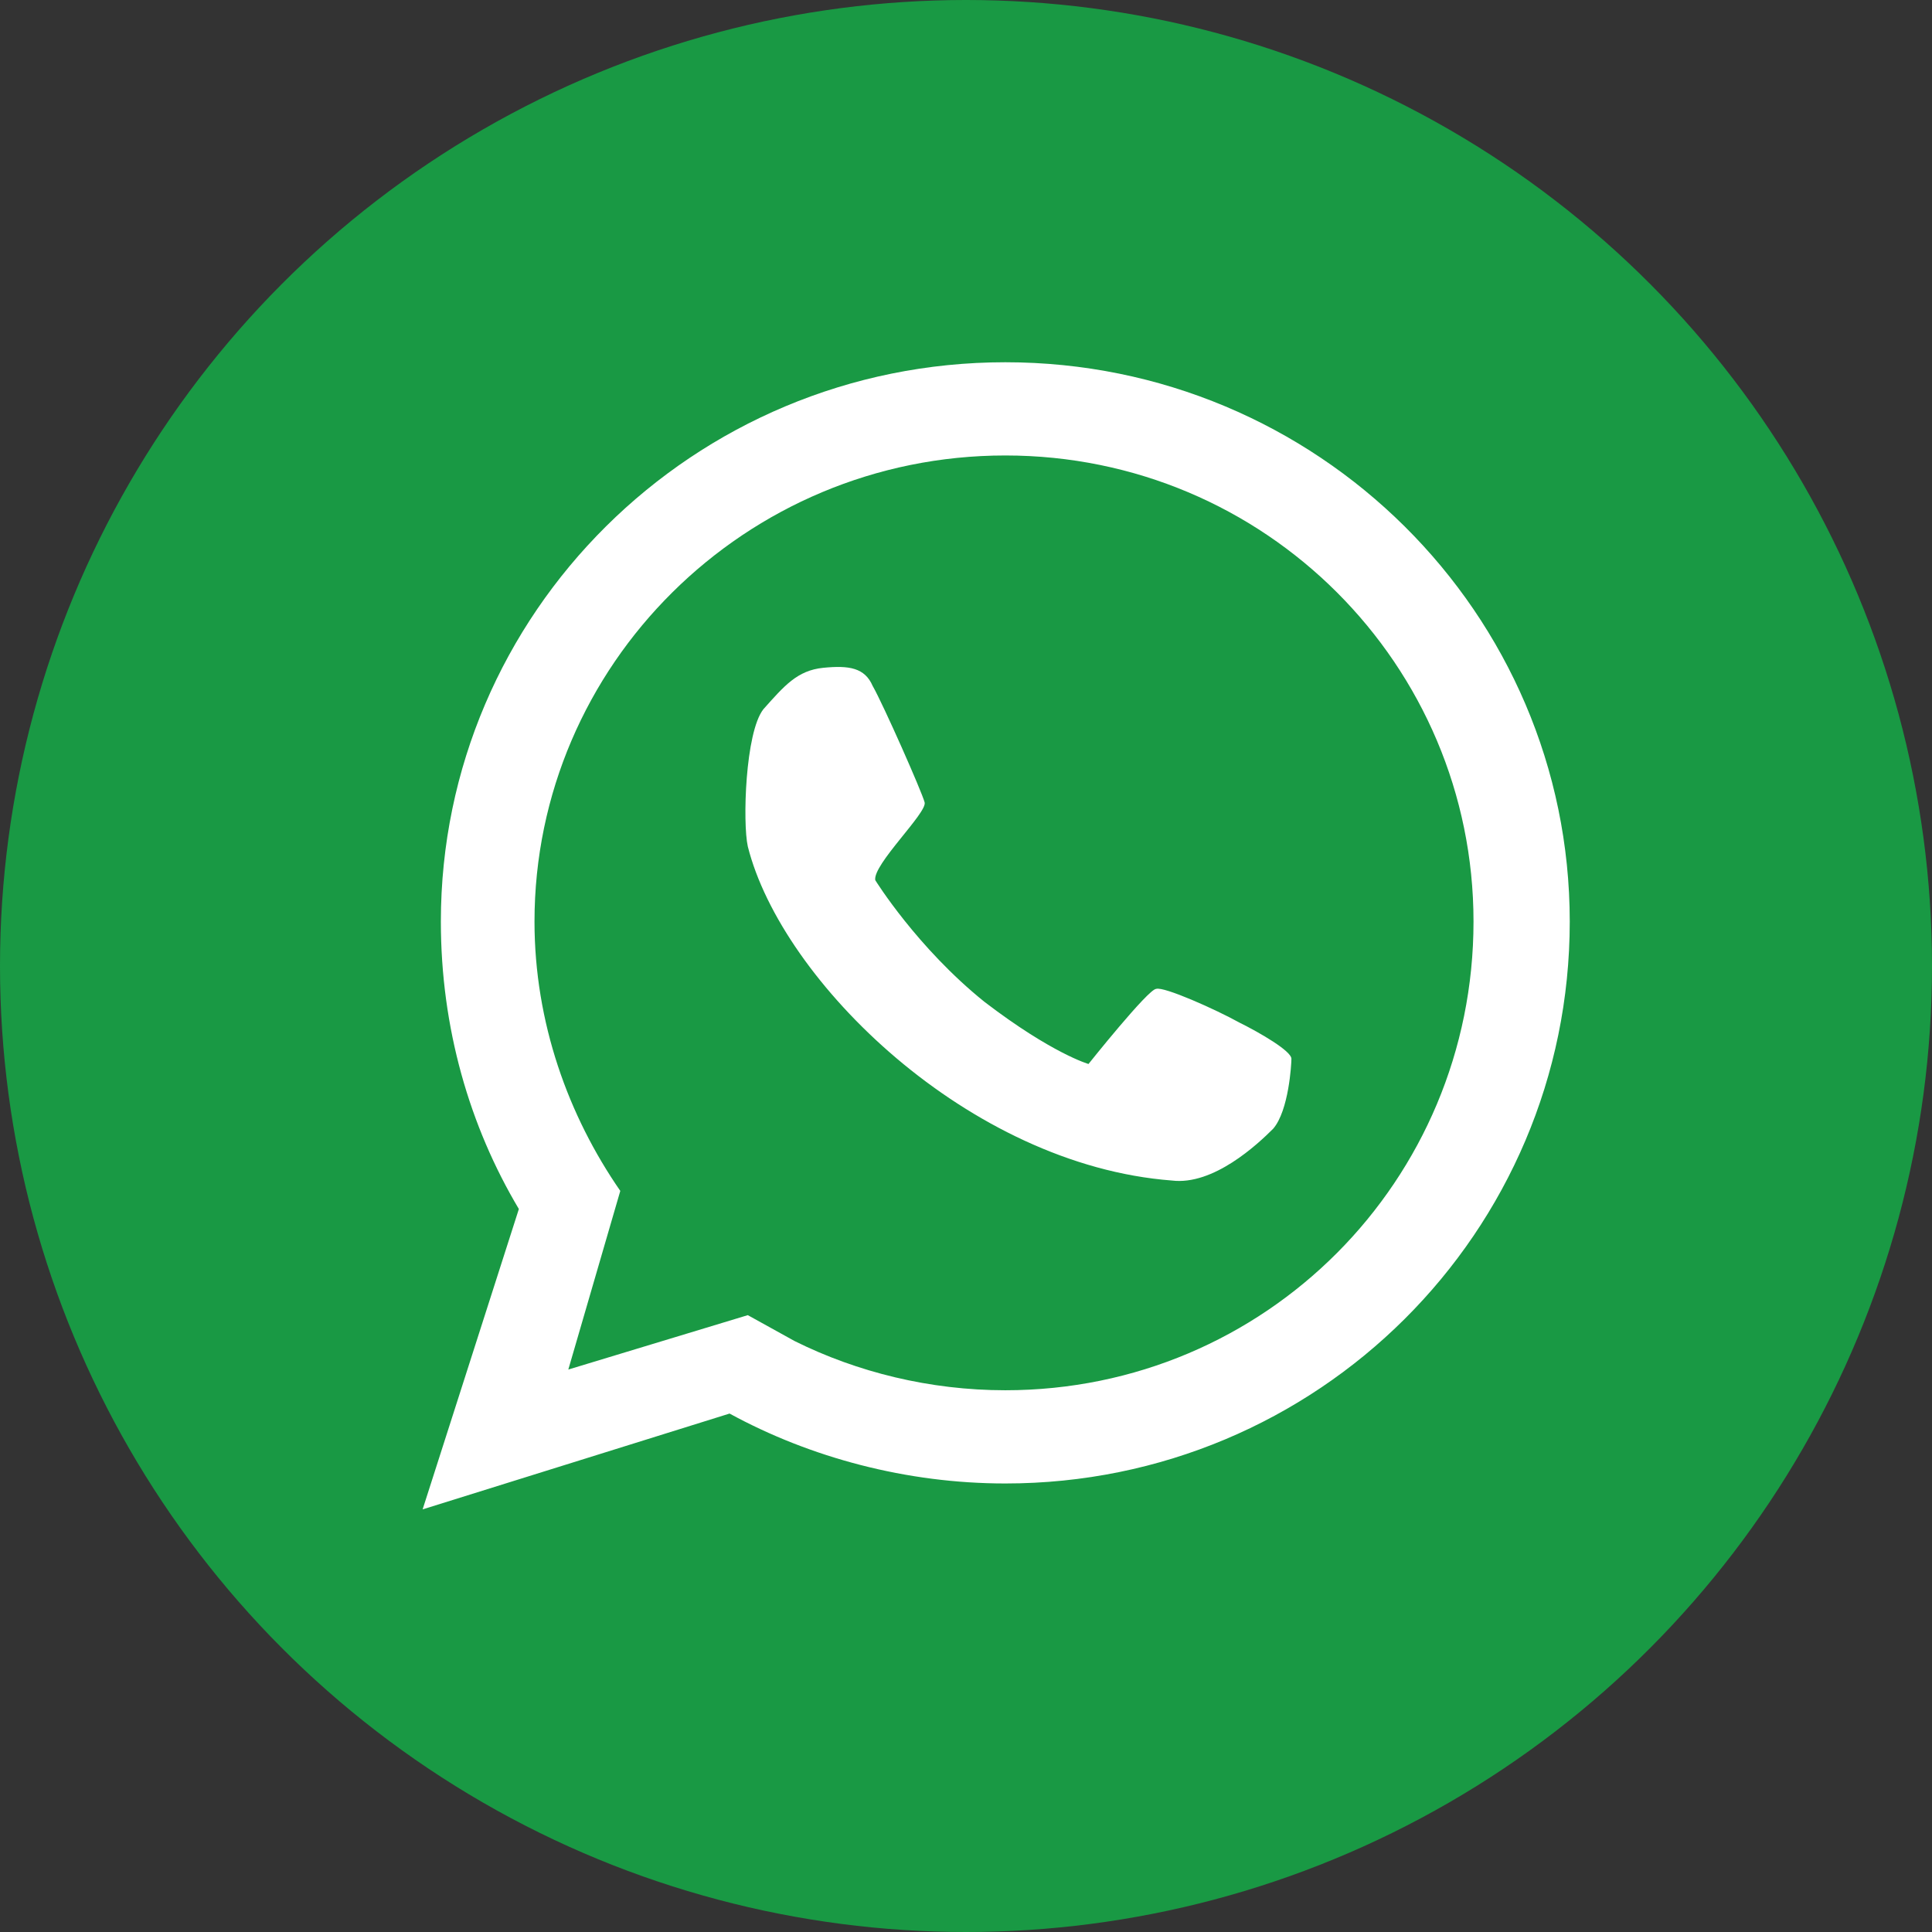 <svg width="32" height="32" viewBox="0 0 32 32" fill="none" xmlns="http://www.w3.org/2000/svg">
<rect x="0" y="0" width="32" height="32" fill="#333333" stroke="none"/>
<circle cx="16" cy="16" r="16" fill="#199944"/>
<path fill-rule="evenodd" clip-rule="evenodd" d="M16.651 6C21.821 6 26 10.16 26 15.264C26 20.411 21.821 24.571 16.651 24.571C15.014 24.571 13.419 24.142 12.084 23.413L7 25L8.594 20.025C7.776 18.652 7.302 17.023 7.302 15.264C7.302 10.16 11.481 6 16.651 6ZM14.497 14.578C14.497 14.578 15.186 15.693 16.306 16.594C17.426 17.451 18.029 17.623 18.029 17.623C18.029 17.623 19.02 16.379 19.15 16.379C19.279 16.336 20.141 16.722 20.528 16.937C20.873 17.108 21.39 17.409 21.39 17.537C21.39 17.623 21.347 18.395 21.088 18.695C20.83 18.953 20.098 19.639 19.408 19.553C16.048 19.296 12.946 16.251 12.386 14.02C12.299 13.634 12.342 12.133 12.644 11.747C12.989 11.361 13.204 11.104 13.635 11.061C14.066 11.018 14.324 11.061 14.454 11.361C14.626 11.661 15.272 13.12 15.315 13.291C15.358 13.463 14.454 14.32 14.497 14.578ZM13.161 22.212C14.195 22.727 15.401 23.027 16.651 23.027C20.959 23.027 24.406 19.553 24.406 15.264C24.406 11.018 20.959 7.544 16.651 7.544C12.342 7.544 8.853 11.018 8.853 15.264C8.853 16.937 9.413 18.481 10.274 19.725L9.413 22.684L12.386 21.783L13.161 22.212Z" fill="white"/>
</svg>

